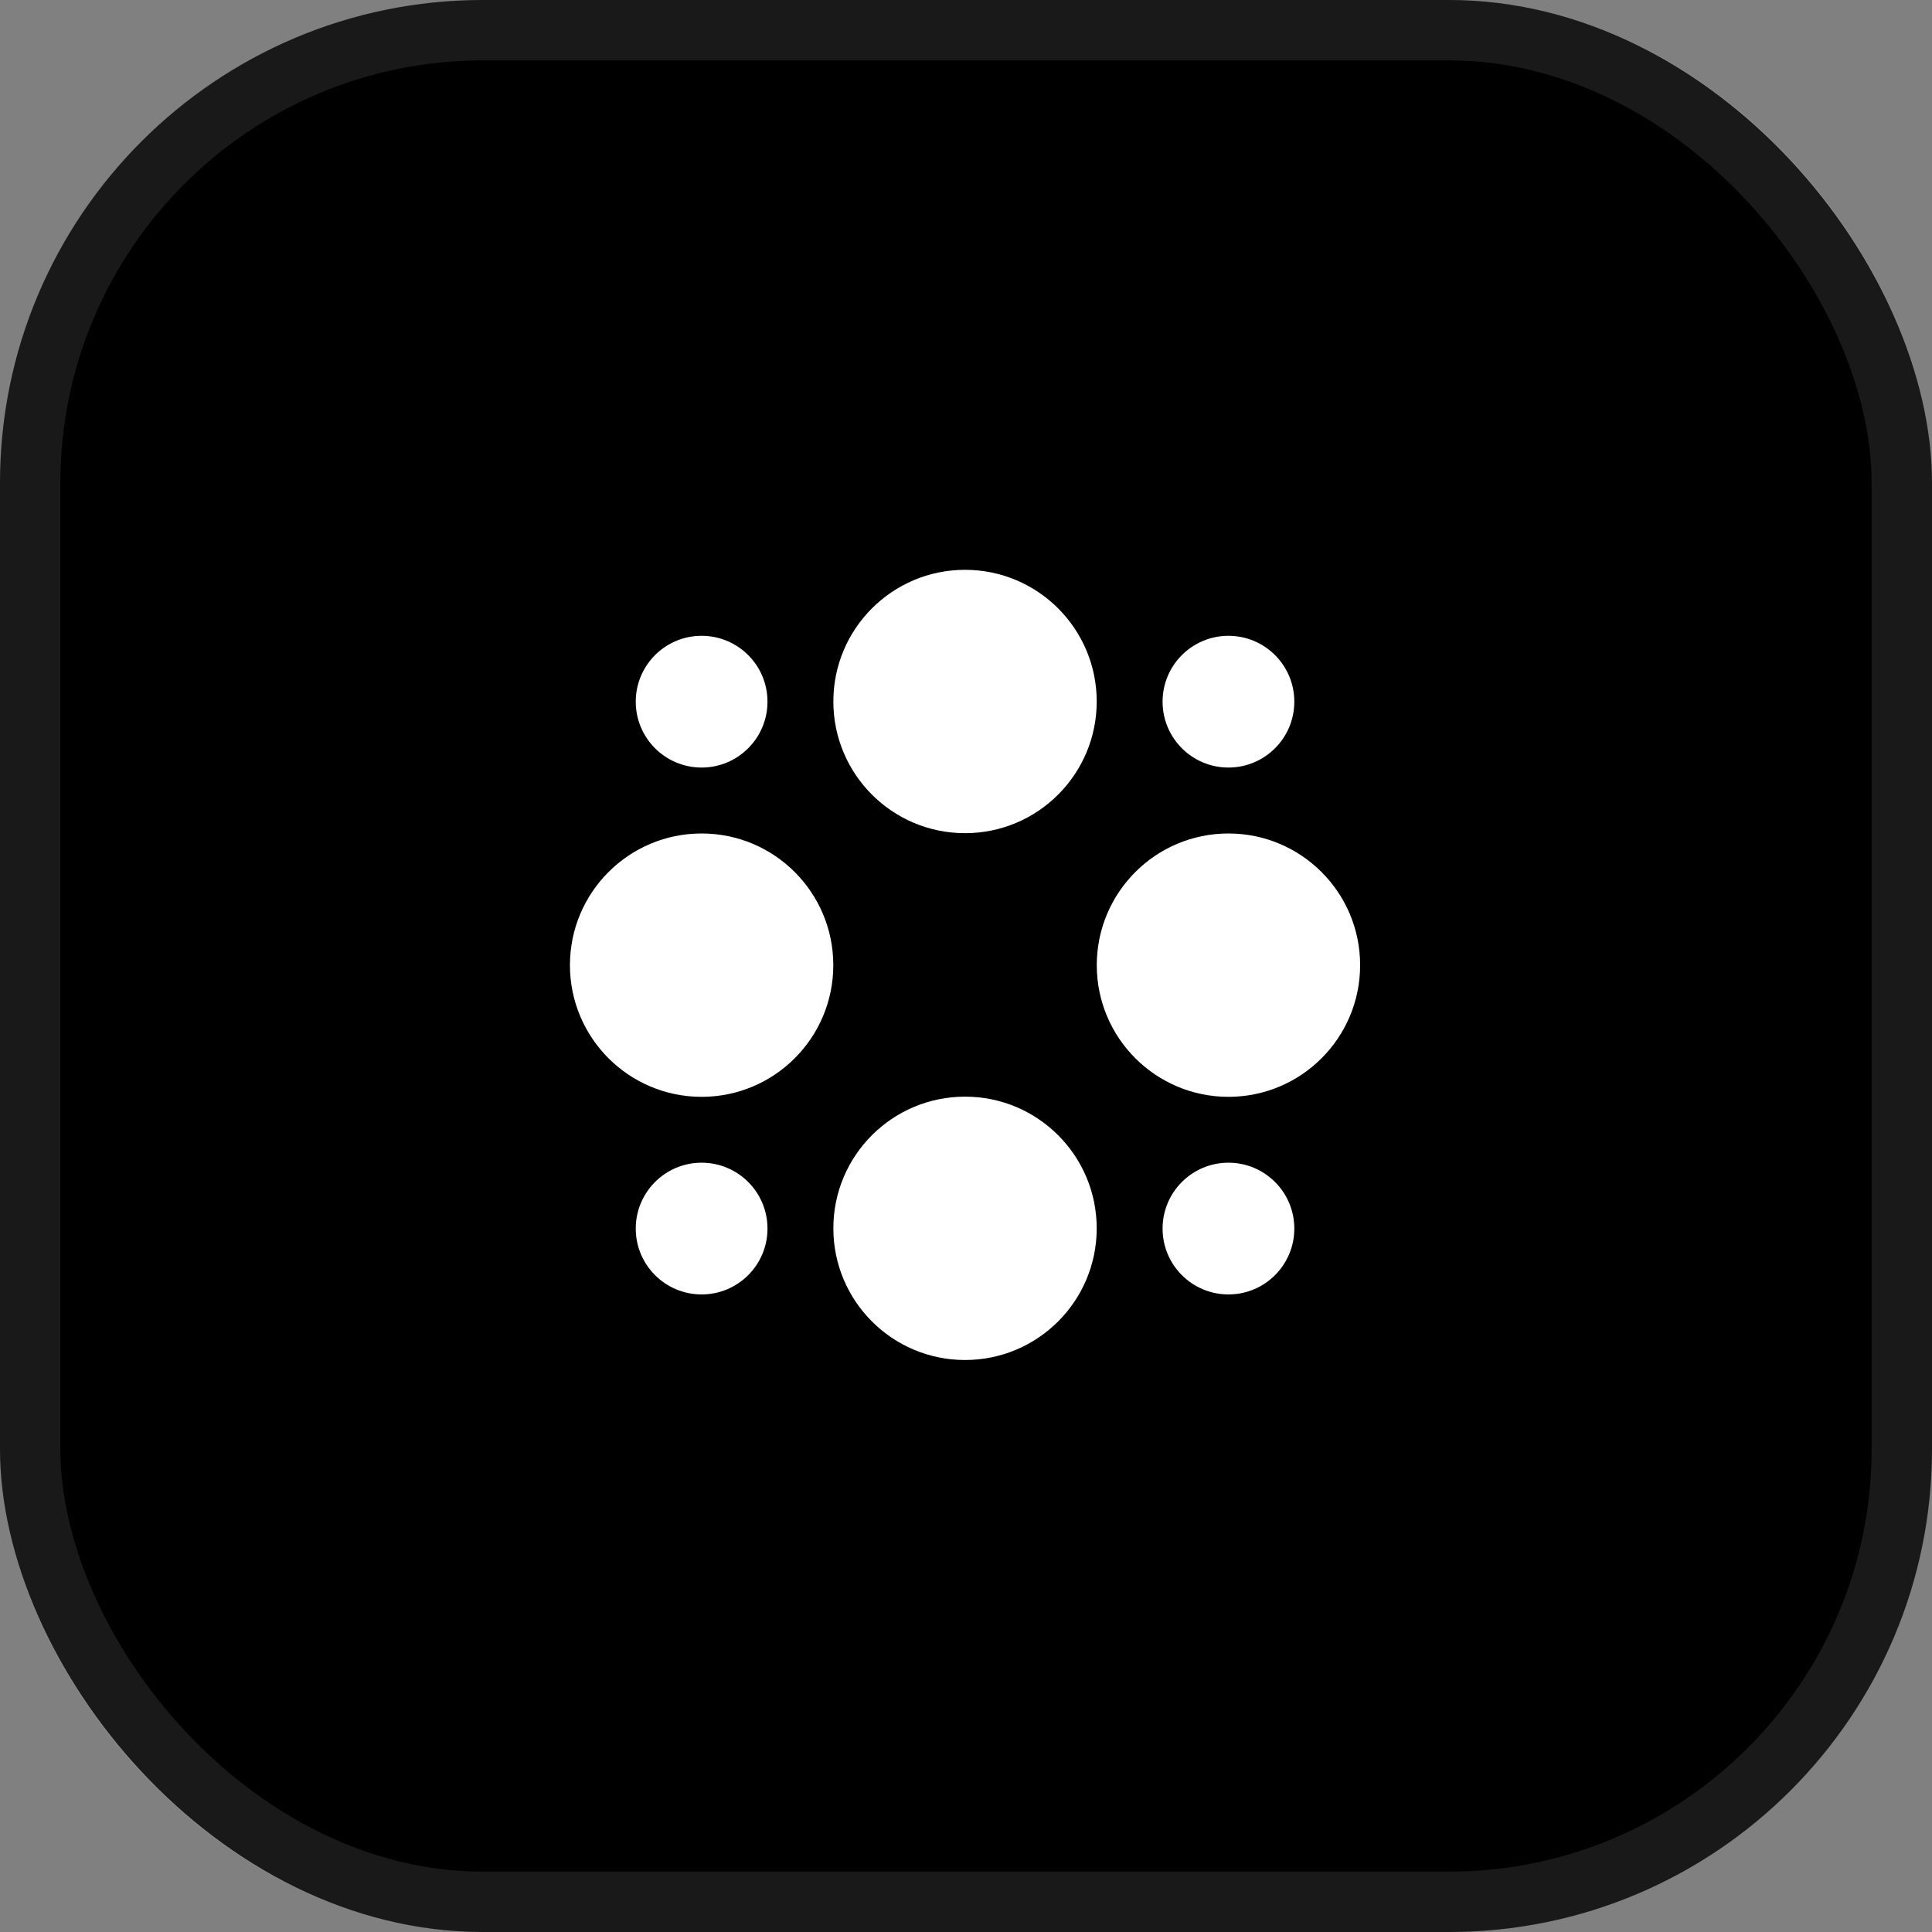<svg width="32" height="32" viewBox="0 0 32 32" fill="none" xmlns="http://www.w3.org/2000/svg">
<rect x="0" y="0" width="32" height="32" fill="#808080" stroke="none"/>
<rect width="32" height="32" rx="8" fill="black"/>
<rect x="0.5" y="0.5" width="31" height="31" rx="7.5" stroke="white" stroke-opacity="0.1"/>
<circle cx="15.984" cy="11.619" r="2.181" fill="white"/>
<circle cx="15.984" cy="20.345" r="2.181" fill="white"/>
<circle cx="20.347" cy="20.349" r="1.091" fill="white"/>
<circle cx="20.347" cy="11.622" r="1.091" fill="white"/>
<circle cx="11.621" cy="11.622" r="1.091" fill="white"/>
<circle cx="11.621" cy="20.349" r="1.091" fill="white"/>
<circle cx="11.621" cy="15.986" r="2.181" fill="white"/>
<circle cx="20.347" cy="15.986" r="2.181" fill="white"/>
</svg>
